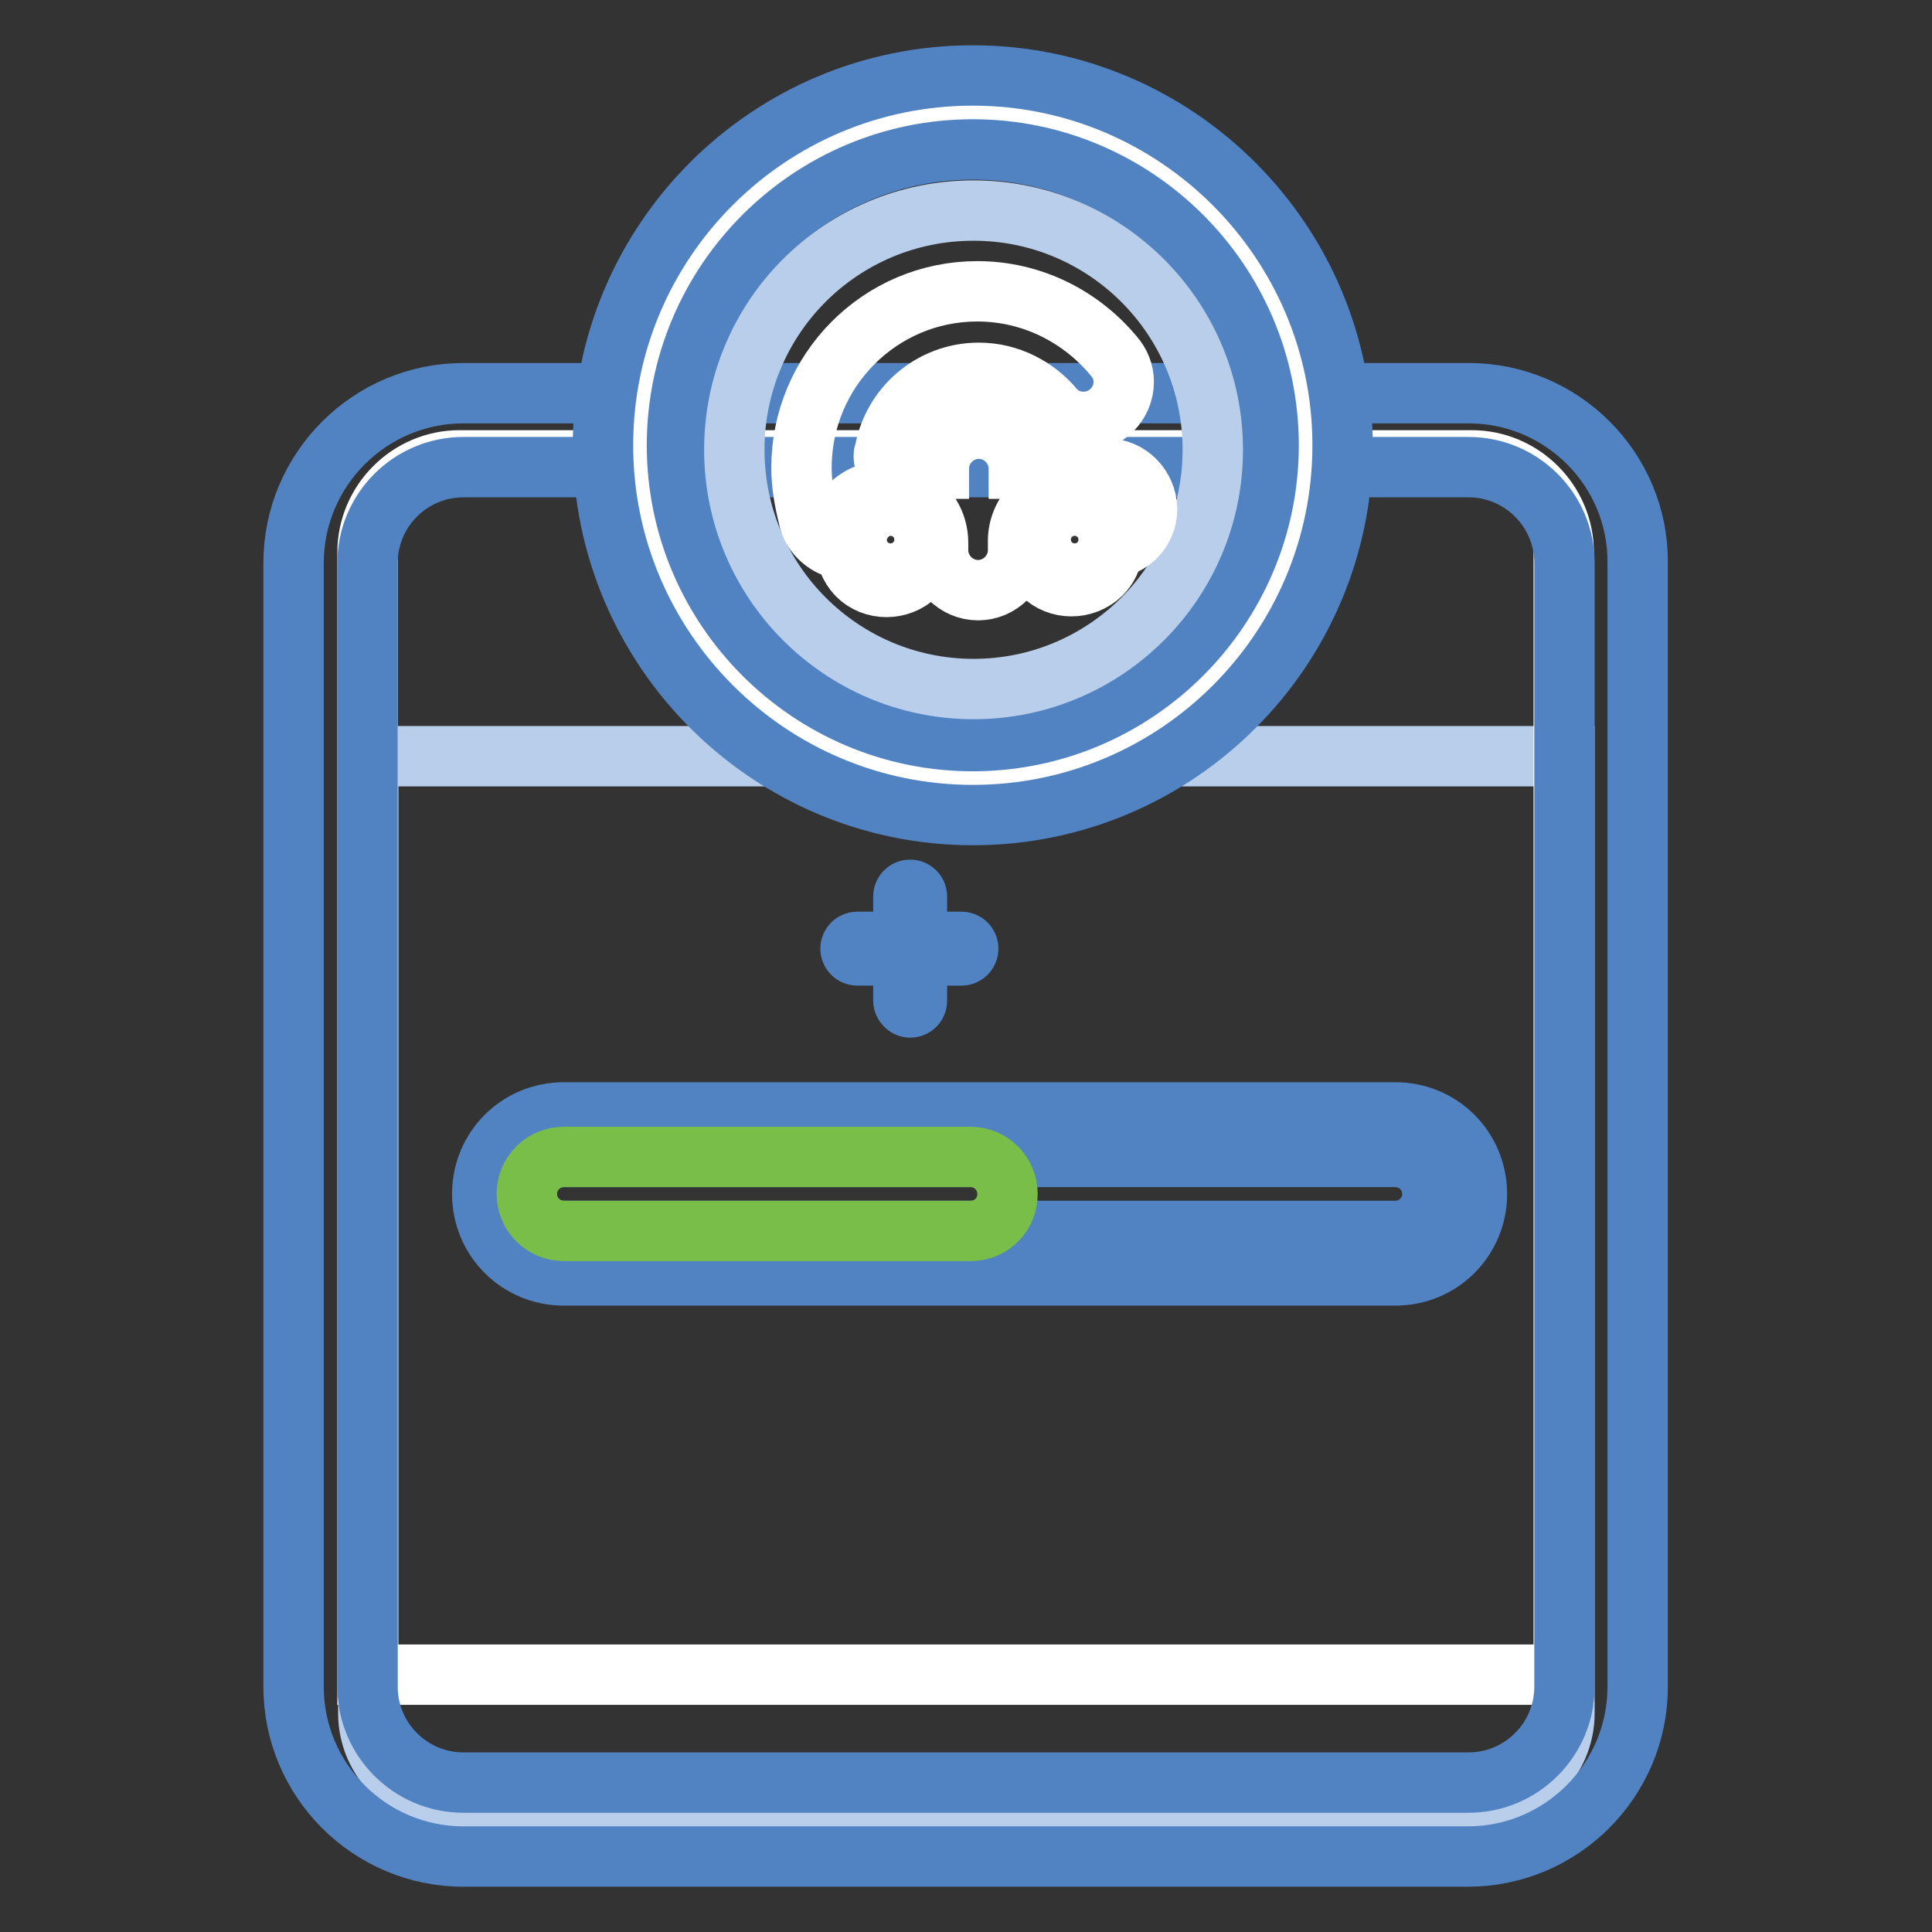<?xml version="1.0" encoding="utf-8"?>
<!-- Svg Vector Icons : http://www.onlinewebfonts.com/icon -->
<!DOCTYPE svg PUBLIC "-//W3C//DTD SVG 1.1//EN" "http://www.w3.org/Graphics/SVG/1.1/DTD/svg11.dtd">
<svg version="1.1" xmlns="http://www.w3.org/2000/svg" xmlns:xlink="http://www.w3.org/1999/xlink" x="0px" y="0px" viewBox="0 0 256 256" enable-background="new 0 0 256 256" xml:space="preserve">
<rect x="0" y="0" width="256" height="256" fill="#333333" stroke="none"/>
<g> <path stroke-width="8" fill-opacity="0" stroke="#b9ceeb"  d="M196,238.3H60.1c-6.2,0-11.3-5.1-11.3-11.3V100.2h158.5V227C207.3,233.2,202.2,238.3,196,238.3z"/> <path stroke-width="8" fill-opacity="0" stroke="#ffffff"  d="M60.9,61h134.1c6.7,0,12.2,5.5,12.2,12.2v148.7H48.7V73.2C48.7,66.5,54.2,61,60.9,61z"/> <path stroke-width="8" fill-opacity="0" stroke="#5183c3"  d="M194.6,61.9c7,0,12.7,5.7,12.7,12.7v148.9c0,7-5.7,12.7-12.7,12.7H61.4c-7,0-12.7-5.7-12.7-12.7V74.6 c0-7,5.7-12.7,12.7-12.7H194.6 M194.6,52.1H61.4c-12.4,0-22.5,10.1-22.5,22.5v148.9c0,12.4,10.1,22.5,22.5,22.5h133.1 c12.4,0,22.5-10.1,22.5-22.5V74.6C217.1,62.2,207,52.1,194.6,52.1z"/> <path stroke-width="8" fill-opacity="0" stroke="#ffffff"  d="M84.9,59c0,24.3,19.7,44.1,44.1,44.1S173,83.3,173,59l0,0c0-24.3-19.7-44.1-44.1-44.1S84.9,34.6,84.9,59 L84.9,59z"/> <path stroke-width="8" fill-opacity="0" stroke="#5183c3"  d="M128.9,108c-27,0-49-22-49-49s21.9-49,49-49c27,0,49,22,49,49C177.9,86,156,108,128.9,108z M128.9,19.8 c-21.6,0-39.2,17.6-39.2,39.2c0,21.6,17.6,39.2,39.2,39.2c21.6,0,39.2-17.6,39.2-39.2C168.1,37.4,150.5,19.8,128.9,19.8z"/> <path stroke-width="8" fill-opacity="0" stroke="#b9ceeb"  d="M97.3,59.6c0,17.5,14.2,31.7,31.7,31.7c17.5,0,31.7-14.2,31.7-31.7c0-17.5-14.2-31.7-31.7-31.7 C111.4,27.9,97.3,42.1,97.3,59.6z"/> <path stroke-width="8" fill-opacity="0" stroke="#ffffff"  d="M146.7,62.1H135c0-2.9-2.4-5.3-5.3-5.3c-2.9,0-5.3,2.4-5.3,5.3h-5.9c-0.8-0.1-1.4-0.7-1.4-1.6 c0-0.2,0-0.4,0.1-0.5c1-6,6.2-10.6,12.5-10.6c4,0,7.6,1.9,10,4.8l0,0c1,1.1,2.3,1.7,3.9,1.7c2.9,0,5.3-2.4,5.3-5.3 c0-1.3-0.5-2.5-1.3-3.4l0,0c-4.3-5.2-10.8-8.6-18.1-8.6c-12.9,0-23.3,10.5-23.3,23.4c0,2.2,0.4,4.4,0.9,6.4 c0.3,1.9,1.7,3.4,3.4,4.1c0-0.2,0-0.4,0-0.6c0-3.8,3.1-6.9,6.9-6.9s6.9,3.1,6.9,6.9v1c0,2.9,2.4,5.3,5.3,5.3c2.9,0,5.3-2.4,5.3-5.3 V72v-0.3c0-3.8,3.1-6.8,6.9-6.8s6.9,3.1,6.9,6.8c0,0.2,0,0.4,0,0.6c2-0.8,3.3-2.7,3.3-4.9C151.9,64.5,149.6,62.1,146.7,62.1z"/> <path stroke-width="8" fill-opacity="0" stroke="#ffffff"  d="M138,68.4C138,68.4,138,68.4,138,68.4C138,68.4,138,68.4,138,68.4z M142.4,76.7c-2.9,0-5.3-2.4-5.3-5.3 c0-1.1,0.3-2.1,0.9-3c-2.1,2.1-2.1,5.6,0.1,7.7c2.1,2.1,5.6,2.1,7.8,0c0.9-0.9,1.4-2,1.5-3.1C146.7,75.2,144.7,76.7,142.4,76.7z"/> <path stroke-width="8" fill-opacity="0" stroke="#ffffff"  d="M142.4,67c2.5,0,4.5,2,4.5,4.5c0,2.5-2,4.5-4.5,4.5c-2.5,0-4.5-2-4.5-4.5C137.9,69,139.9,67,142.4,67z  M118,67c2.5,0,4.5,2,4.5,4.5c0,2.5-2,4.5-4.5,4.5s-4.5-2-4.5-4.5C113.6,69,115.6,67,118,67z"/> <path stroke-width="8" fill-opacity="0" stroke="#ffffff"  d="M118,76.7c-2.9,0-5.3-2.4-5.3-5.3c0-1.1,0.4-2.1,0.9-3c-2.1,2.1-2.1,5.6,0,7.8c2.1,2.1,5.6,2.1,7.8,0 c0.9-0.9,1.4-1.9,1.5-3C122.4,75.2,120.4,76.7,118,76.7z"/> <path stroke-width="8" fill-opacity="0" stroke="#b9ceeb"  d="M74.7,166c-4.3,0-7.9-3.5-7.9-7.9c0-4.3,3.5-7.9,7.9-7.9h110.2c4.3,0,7.9,3.5,7.9,7.9 c0,4.3-3.5,7.9-7.9,7.9H74.7z"/> <path stroke-width="8" fill-opacity="0" stroke="#5183c3"  d="M184.9,153.3c2.7,0,4.9,2.2,4.9,4.9c0,2.7-2.2,4.9-4.9,4.9H74.7c-2.7,0-4.9-2.2-4.9-4.9 c0-2.7,2.2-4.9,4.9-4.9H184.9 M184.9,147.4H74.7c-6,0-10.8,4.8-10.8,10.8S68.7,169,74.7,169h110.2c6,0,10.8-4.8,10.8-10.8 S190.9,147.4,184.9,147.4z"/> <path stroke-width="8" fill-opacity="0" stroke="#7abe4a"  d="M128.6,163.1H74.7c-2.7,0-4.9-2.2-4.9-4.9c0-2.7,2.2-4.9,4.9-4.9h53.9c2.7,0,4.9,2.2,4.9,4.9 C133.5,160.9,131.4,163.1,128.6,163.1z"/> <path stroke-width="8" fill-opacity="0" stroke="#5183c3"  d="M127.4,126.6h-13.8c-0.5,0-0.9-0.4-0.9-0.9s0.4-0.9,0.9-0.9h13.8c0.5,0,0.9,0.4,0.9,0.9 S127.9,126.6,127.4,126.6z"/> <path stroke-width="8" fill-opacity="0" stroke="#5183c3"  d="M119.7,132.6v-13.8c0-0.5,0.4-0.9,0.9-0.9s0.9,0.4,0.9,0.9v13.8c0,0.5-0.4,0.9-0.9,0.9 S119.7,133,119.7,132.6z"/></g>
</svg>